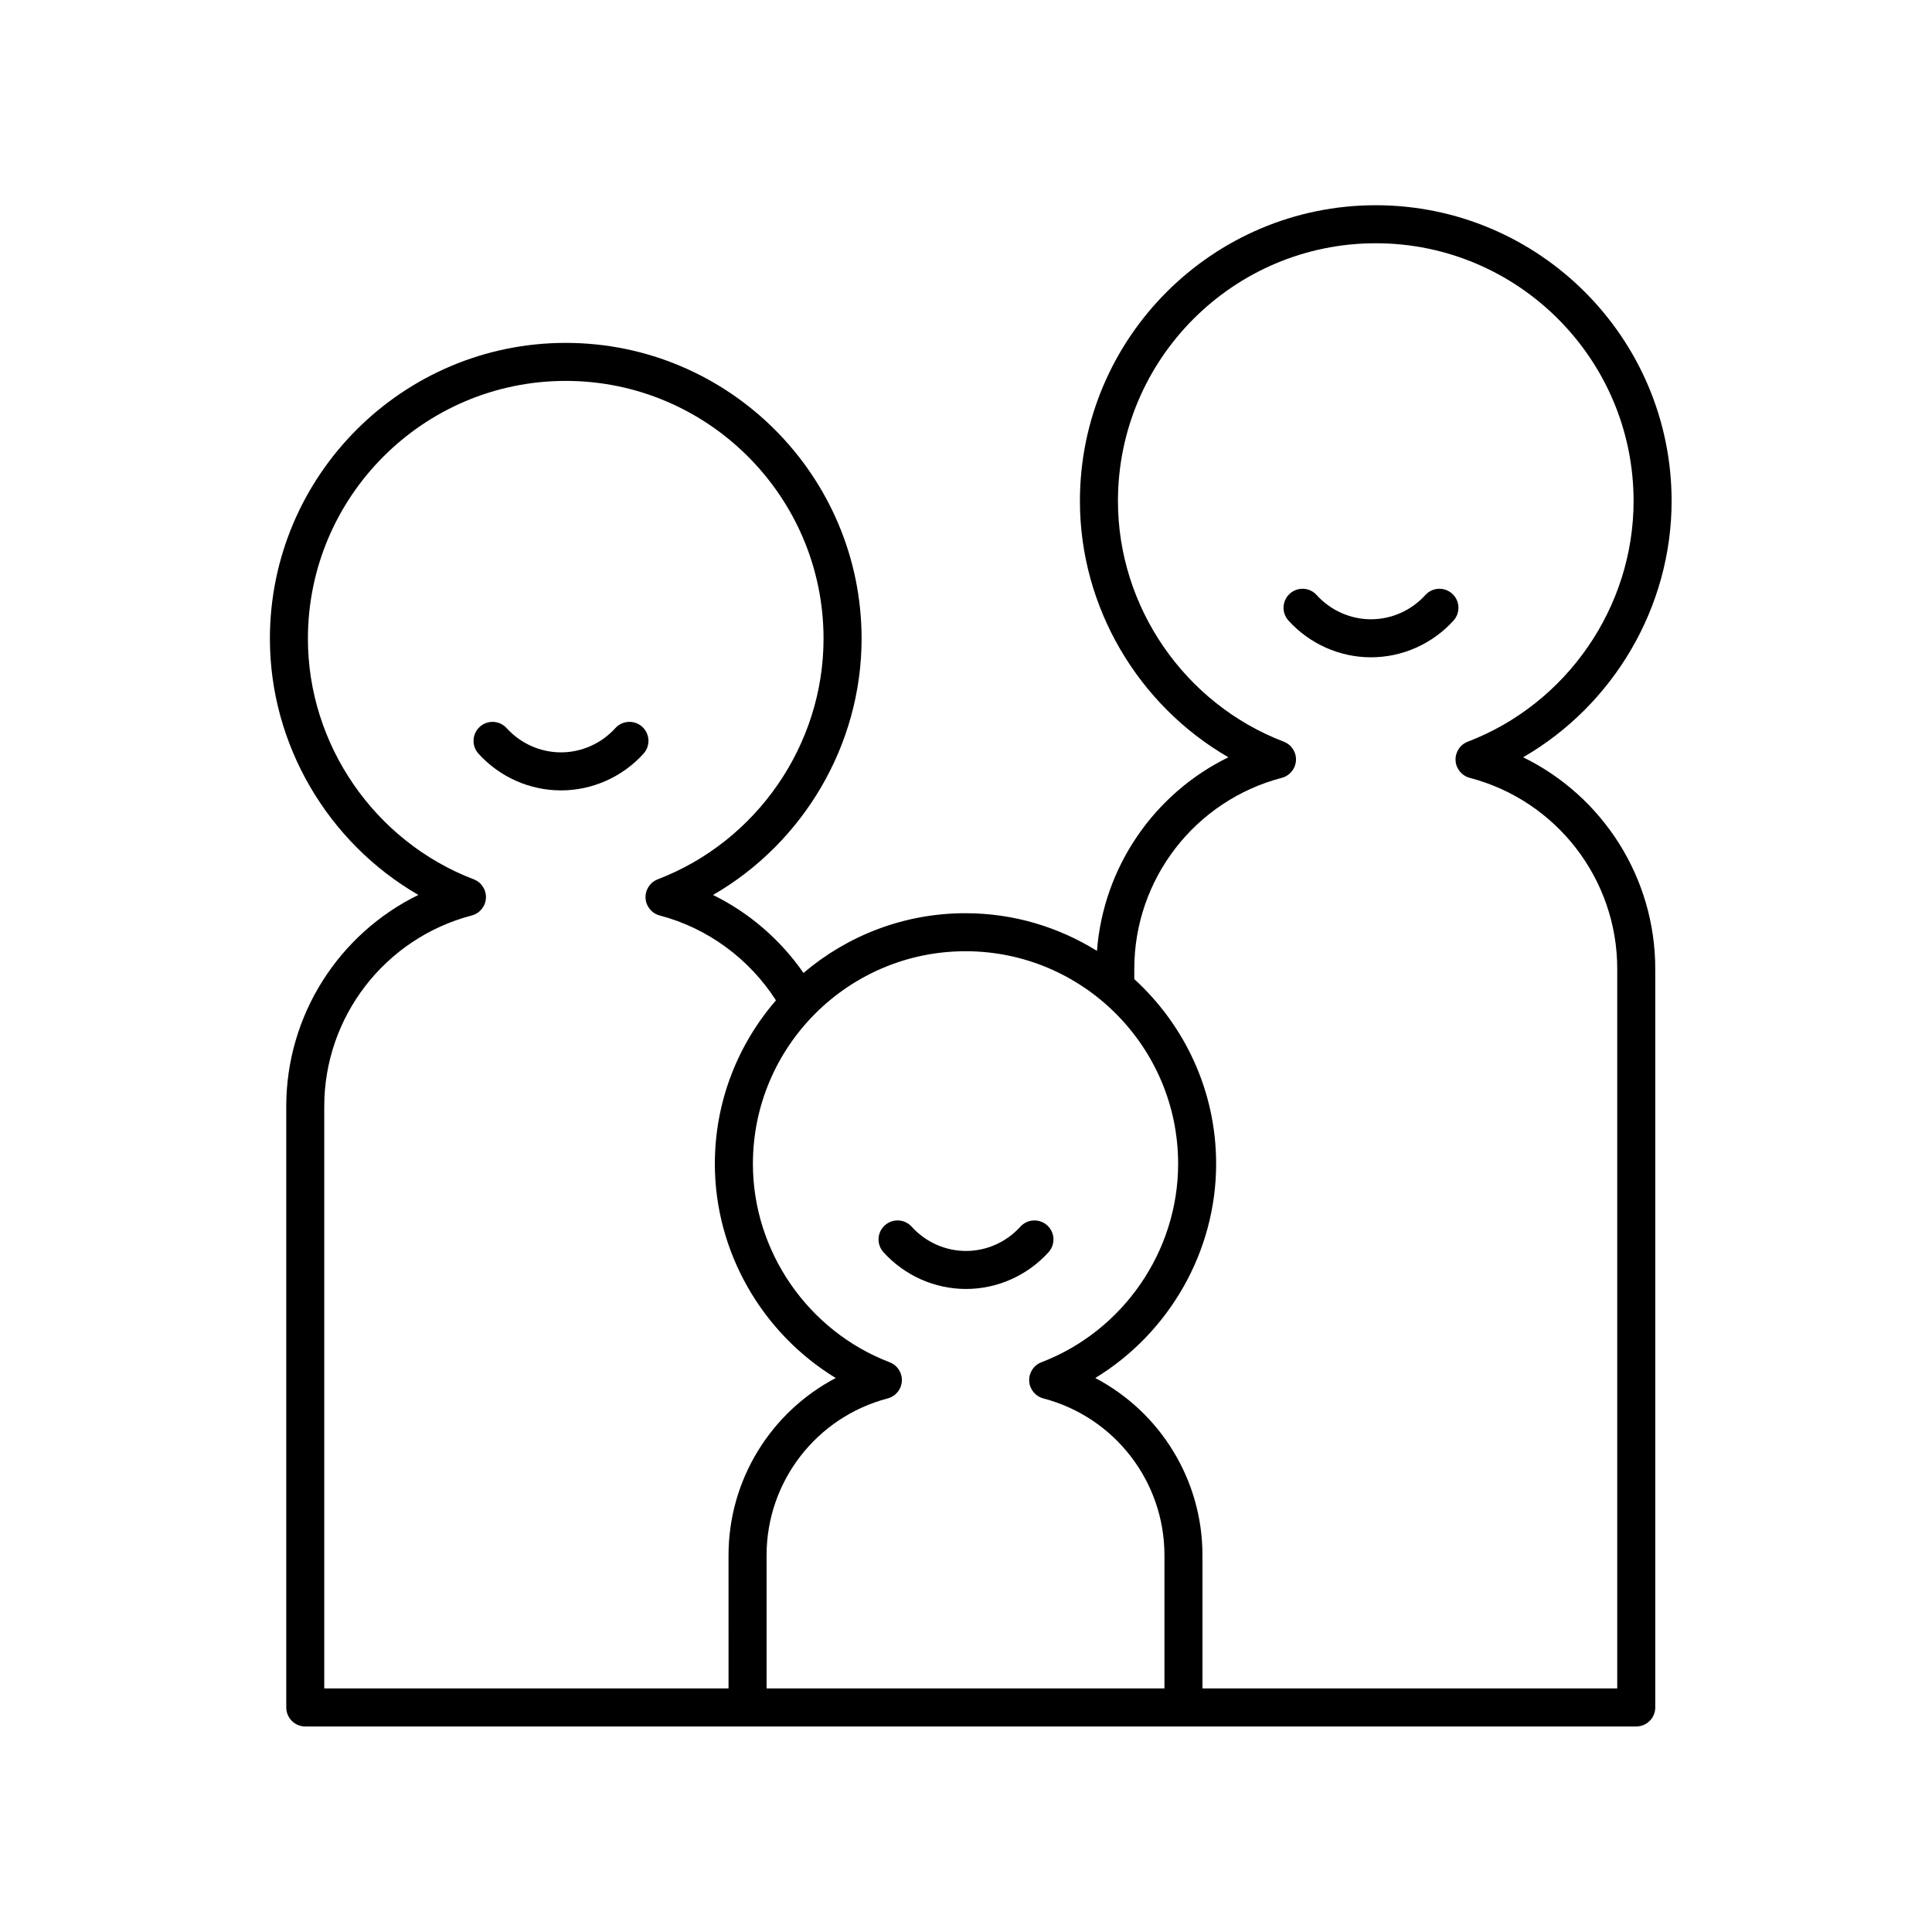 <?xml version="1.0" encoding="UTF-8"?>
<!-- Uploaded to: ICON Repo, www.svgrepo.com, Generator: ICON Repo Mixer Tools -->
<svg fill="#000000" width="800px" height="800px" version="1.1" viewBox="144 144 512 512" xmlns="http://www.w3.org/2000/svg">
 <g>
  <path d="m372.33 313.27c0-43.23-35.172-78.402-78.402-78.402-43.23 0-78.402 35.172-78.402 78.402 0 28.102 15.406 54.059 39.348 67.895-21.098 10.309-35.016 31.902-35.016 56.055l0.004 159.27c0 2.781 2.254 5.039 5.039 5.039h352.72c2.781 0 5.039-2.254 5.039-5.039v-195.75c0-24.152-13.918-45.746-35.016-56.055 23.941-13.836 39.348-39.793 39.348-67.895 0-43.23-35.172-78.402-78.402-78.402s-78.402 35.172-78.402 78.402c0 28.102 15.406 54.055 39.348 67.895-19.703 9.625-33.137 29.102-34.828 51.305-10.145-6.285-22.055-9.98-34.844-9.98-16.367 0-31.344 5.981-42.934 15.832-6.109-8.82-14.383-15.965-23.973-20.668 23.957-13.832 39.371-39.797 39.371-67.902zm72.27 87.469c0-23.766 16.074-44.574 39.09-50.605 2.117-0.555 3.633-2.414 3.754-4.598 0.121-2.188-1.188-4.199-3.231-4.981-26.285-10.059-43.945-35.684-43.945-63.762 0-37.676 30.648-68.328 68.324-68.328s68.324 30.652 68.324 68.328c0 28.078-17.66 53.703-43.945 63.762-2.043 0.781-3.352 2.793-3.231 4.981 0.121 2.184 1.637 4.043 3.754 4.598 23.016 6.031 39.09 26.84 39.09 50.605v190.71h-109.92v-35.301c0-20.012-11.238-37.953-28.41-46.961 19.539-11.898 32.035-33.457 32.035-56.754 0-19.387-8.402-36.805-21.691-48.961zm11.617 51.695c0 23.156-14.562 44.289-36.242 52.582-2.043 0.781-3.348 2.797-3.227 4.981s1.637 4.043 3.754 4.598c18.895 4.949 32.09 22.035 32.09 41.551v35.301h-105.44v-35.301c0-19.512 13.199-36.598 32.094-41.551 2.117-0.555 3.633-2.414 3.754-4.598s-1.188-4.199-3.231-4.981c-21.676-8.297-36.242-29.426-36.242-52.582 0-31.07 25.277-56.348 56.348-56.348 31.066 0 56.344 25.277 56.344 56.348zm-137.91-75.402c-2.043 0.781-3.348 2.793-3.231 4.981 0.121 2.184 1.637 4.043 3.754 4.598 12.707 3.332 23.734 11.465 30.809 22.488-10.062 11.645-16.195 26.773-16.195 43.336 0 23.297 12.5 44.852 32.039 56.754-17.172 9.008-28.414 26.945-28.414 46.961l0.004 35.297h-107.14v-154.23c0-23.77 16.074-44.578 39.09-50.609 2.117-0.555 3.633-2.414 3.754-4.598 0.121-2.188-1.188-4.199-3.231-4.981-26.285-10.059-43.945-35.684-43.945-63.762 0-37.676 30.648-68.324 68.324-68.324 37.676 0 68.324 30.648 68.324 68.324 0 28.078-17.66 53.699-43.945 63.762z"/>
  <path d="m400 485.59c8.301 0 16.277-3.551 21.875-9.742 1.867-2.062 1.707-5.254-0.355-7.117s-5.254-1.707-7.117 0.355c-3.691 4.086-8.941 6.43-14.402 6.43s-10.711-2.344-14.402-6.43c-1.863-2.062-5.051-2.223-7.117-0.355-2.062 1.863-2.223 5.055-0.355 7.117 5.594 6.191 13.57 9.742 21.875 9.742z"/>
  <path d="m307.07 336.96c-3.691 4.082-8.945 6.426-14.402 6.426-5.461 0-10.711-2.344-14.402-6.422-1.863-2.07-5.055-2.227-7.113-0.359-2.066 1.863-2.227 5.051-0.359 7.117 5.598 6.188 13.57 9.742 21.875 9.742 8.301 0 16.277-3.551 21.875-9.742 1.867-2.062 1.707-5.25-0.355-7.117-2.062-1.863-5.254-1.711-7.117 0.355z"/>
  <path d="m529.2 308.45c1.867-2.066 1.707-5.254-0.359-7.117-2.059-1.863-5.25-1.707-7.113 0.359-3.691 4.082-8.941 6.422-14.402 6.422-5.457 0-10.711-2.344-14.402-6.426-1.867-2.062-5.055-2.223-7.117-0.355-2.062 1.867-2.223 5.055-0.355 7.117 5.602 6.191 13.574 9.742 21.875 9.742 8.305 0 16.277-3.551 21.875-9.742z"/>
 </g>
</svg>